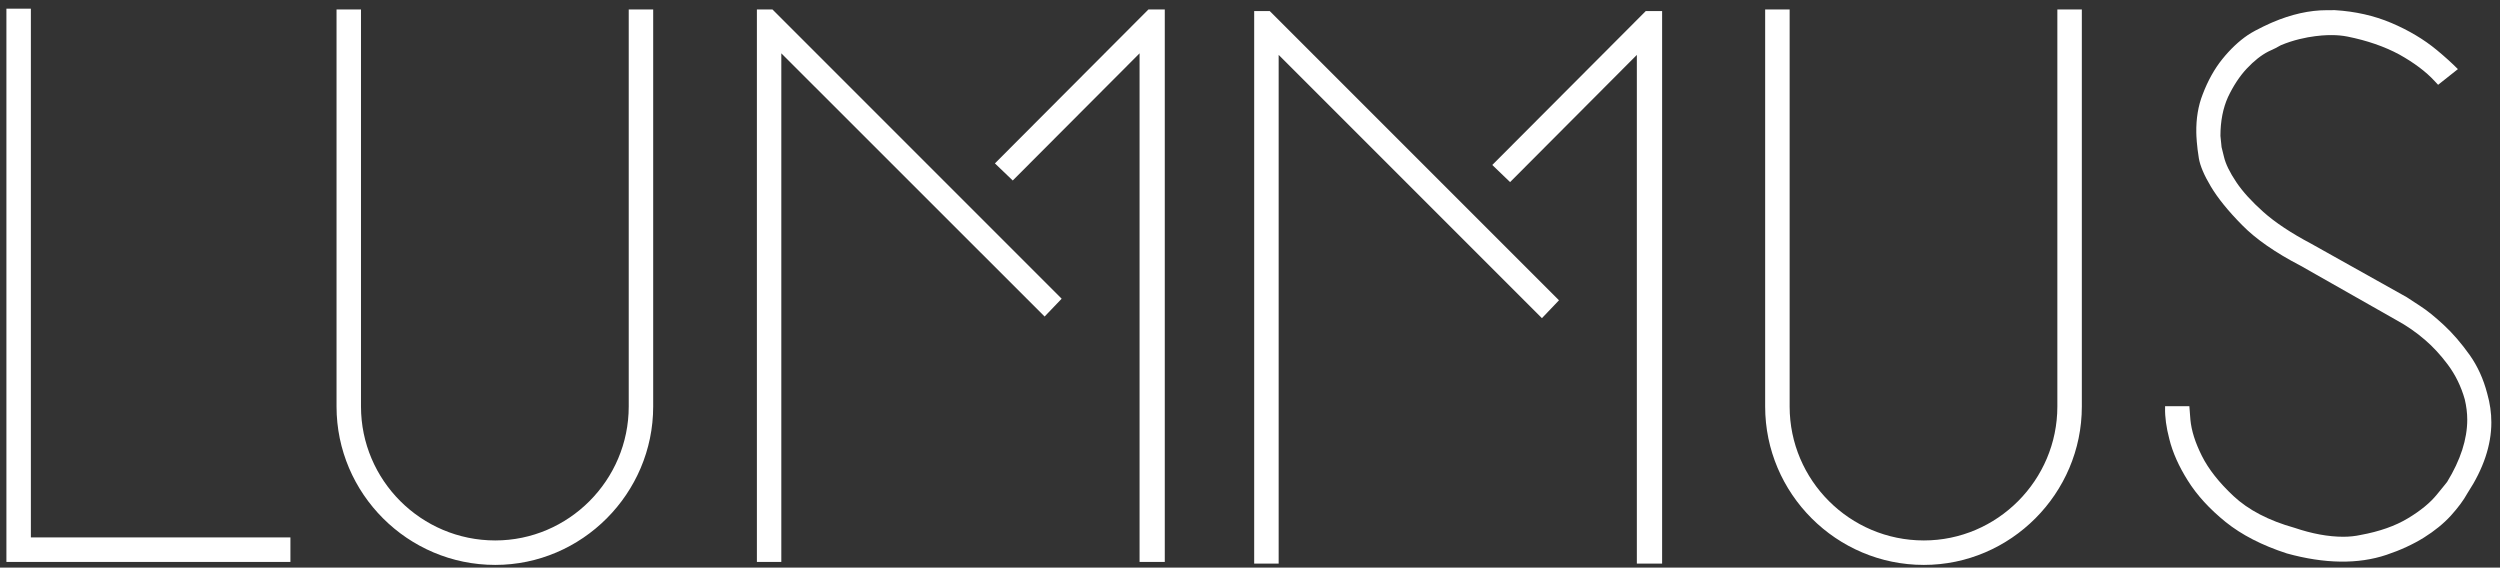 <?xml version="1.0" encoding="UTF-8" standalone="no"?>
<svg width="207px" height="47px" viewBox="0 0 207 47" version="1.1" xmlns="http://www.w3.org/2000/svg" xmlns:xlink="http://www.w3.org/1999/xlink" xmlns:sketch="http://www.bohemiancoding.com/sketch/ns">
    <rect x="0" y="0" width="207" height="47" fill="#333333" stroke="none"/>
    <!-- Generator: Sketch 3.3.2 (12043) - http://www.bohemiancoding.com/sketch -->
    <title>LOGO Copy</title>
    <desc>Created with Sketch.</desc>
    <defs></defs>
    <g id="Kollektsioonide-Sisulehed" stroke="none" stroke-width="1" fill="none" fill-rule="evenodd" sketch:type="MSPage">
        <g id="Lummus-All-Colletions" sketch:type="MSArtboardGroup" transform="translate(-857, -60)" fill="#FFFFFF">
            <g id="LOGO-Copy" sketch:type="MSLayerGroup" transform="translate(857, 60)">
                <path d="M0.531,0.718 L0.531,46.528 L24.047,46.528 L24.047,44.498 L2.556,44.498 L2.556,0.718 L0.531,0.718" id="Fill-11" sketch:type="MSShapeGroup"></path>
                <path d="M54.084,33.661 C54.084,40.865 48.191,46.775 41.006,46.775 C33.756,46.775 27.865,40.865 27.865,33.661 L27.865,0.781 L29.89,0.781 L29.89,33.661 C29.89,39.757 34.864,44.749 41.006,44.749 C47.085,44.749 52.059,39.757 52.059,33.661 L52.059,0.781 L54.084,0.781 L54.084,33.661" id="Fill-12" sketch:type="MSShapeGroup"></path>
                <path d="M62.671,0.781 L62.671,46.526 L64.693,46.526 L64.693,4.416 L86.494,26.208 L87.905,24.734 L63.957,0.781 L62.671,0.781 L62.671,0.781 Z M95.092,0.781 L82.379,13.529 L83.856,14.945 L94.356,4.416 L94.356,46.526 L96.444,46.526 L96.444,0.781 L95.092,0.781 L95.092,0.781 Z" id="Fill-13" sketch:type="MSShapeGroup"></path>
                <path d="M103.846,0.916 L103.846,46.664 L105.873,46.664 L105.873,4.546 L127.671,26.345 L129.083,24.864 L105.135,0.916 L103.846,0.916 L103.846,0.916 Z M136.27,0.916 L123.561,13.66 L125.035,15.078 L135.531,4.546 L135.531,46.664 L137.623,46.664 L137.623,0.916 L136.27,0.916 L136.27,0.916 Z" id="Fill-14" sketch:type="MSShapeGroup"></path>
                <path d="M172.376,33.661 C172.376,40.865 166.48,46.775 159.296,46.775 C152.046,46.775 146.155,40.865 146.155,33.661 L146.155,0.781 L148.182,0.781 L148.182,33.661 C148.182,39.757 153.154,44.749 159.296,44.749 C165.377,44.749 170.349,39.757 170.349,33.661 L170.349,0.781 L172.376,0.781 L172.376,33.661" id="Fill-15" sketch:type="MSShapeGroup"></path>
                <path d="M205.946,32.599 C205.635,31.396 205.145,30.319 204.491,29.395 C203.794,28.417 203.074,27.582 202.343,26.907 C201.605,26.224 200.953,25.697 200.403,25.344 C199.78,24.939 199.406,24.695 199.276,24.606 L191.367,20.179 C189.712,19.303 188.387,18.423 187.412,17.556 C186.432,16.678 185.693,15.869 185.172,15.09 C184.619,14.267 184.281,13.575 184.139,12.963 C184.035,12.518 183.977,12.285 183.946,12.184 L183.852,11.252 C183.852,10.025 184.067,8.946 184.477,8.038 C184.923,7.099 185.445,6.306 186.031,5.681 C186.644,5.03 187.226,4.573 187.81,4.271 C188.049,4.15 188.235,4.062 188.401,3.992 L188.862,3.741 C190.967,2.86 192.965,2.906 193.073,2.906 C193.527,2.906 193.969,2.949 194.384,3.031 C195.996,3.356 197.434,3.852 198.653,4.508 C199.886,5.195 200.876,5.938 201.595,6.722 L201.875,7.022 L203.514,5.723 C203.019,5.224 202.432,4.694 201.769,4.145 C200.7,3.259 199.43,2.504 197.999,1.897 C196.582,1.296 195.009,0.941 193.327,0.841 L192.653,0.844 C191.225,0.844 189.714,1.183 188.157,1.851 C188.157,1.851 186.842,2.414 186.101,2.915 C185.367,3.416 184.66,4.084 184.006,4.897 C183.36,5.698 182.814,6.676 182.385,7.804 C182.015,8.74 181.834,9.807 181.854,10.984 C181.854,11.216 181.895,12.085 182.064,13.101 C182.167,13.723 182.5,14.509 183.053,15.434 C183.632,16.409 184.511,17.491 185.662,18.652 C186.791,19.802 188.416,20.927 190.489,22.002 L198.419,26.503 C199.266,26.963 200.072,27.519 200.806,28.156 C201.445,28.703 202.075,29.385 202.674,30.184 C203.306,31.031 203.782,31.999 204.083,33.068 C204.218,33.647 204.288,34.191 204.288,34.75 C204.288,36.367 203.728,38.097 202.623,39.9 L202.449,40.12 C202.408,40.171 202.174,40.454 201.776,40.945 C201.219,41.632 200.437,42.276 199.38,42.913 C198.339,43.544 197.017,44.011 195.46,44.294 C195.033,44.389 194.536,44.444 194.022,44.444 C192.791,44.444 191.432,44.193 189.982,43.702 C187.86,43.109 186.161,42.223 184.933,41.073 C183.743,39.96 182.865,38.845 182.319,37.756 C181.759,36.64 181.453,35.66 181.366,34.757 C181.325,34.254 181.296,33.859 181.279,33.632 L179.269,33.632 L179.269,33.772 C179.25,34.527 179.368,35.391 179.619,36.35 C179.891,37.458 180.408,38.615 181.151,39.793 C181.895,40.989 182.949,42.141 184.279,43.218 C185.599,44.282 187.305,45.161 189.352,45.824 C192.47,46.688 195.26,46.729 197.603,45.94 C198.759,45.553 199.807,45.069 200.712,44.505 C201.595,43.951 202.343,43.341 202.934,42.692 C203.533,42.027 203.984,41.419 204.281,40.877 L204.329,40.798 C205.625,38.82 206.284,36.863 206.284,34.973 C206.284,34.191 206.171,33.39 205.946,32.599" id="Fill-16" sketch:type="MSShapeGroup"></path>
            </g>
        </g>
    </g>
</svg>